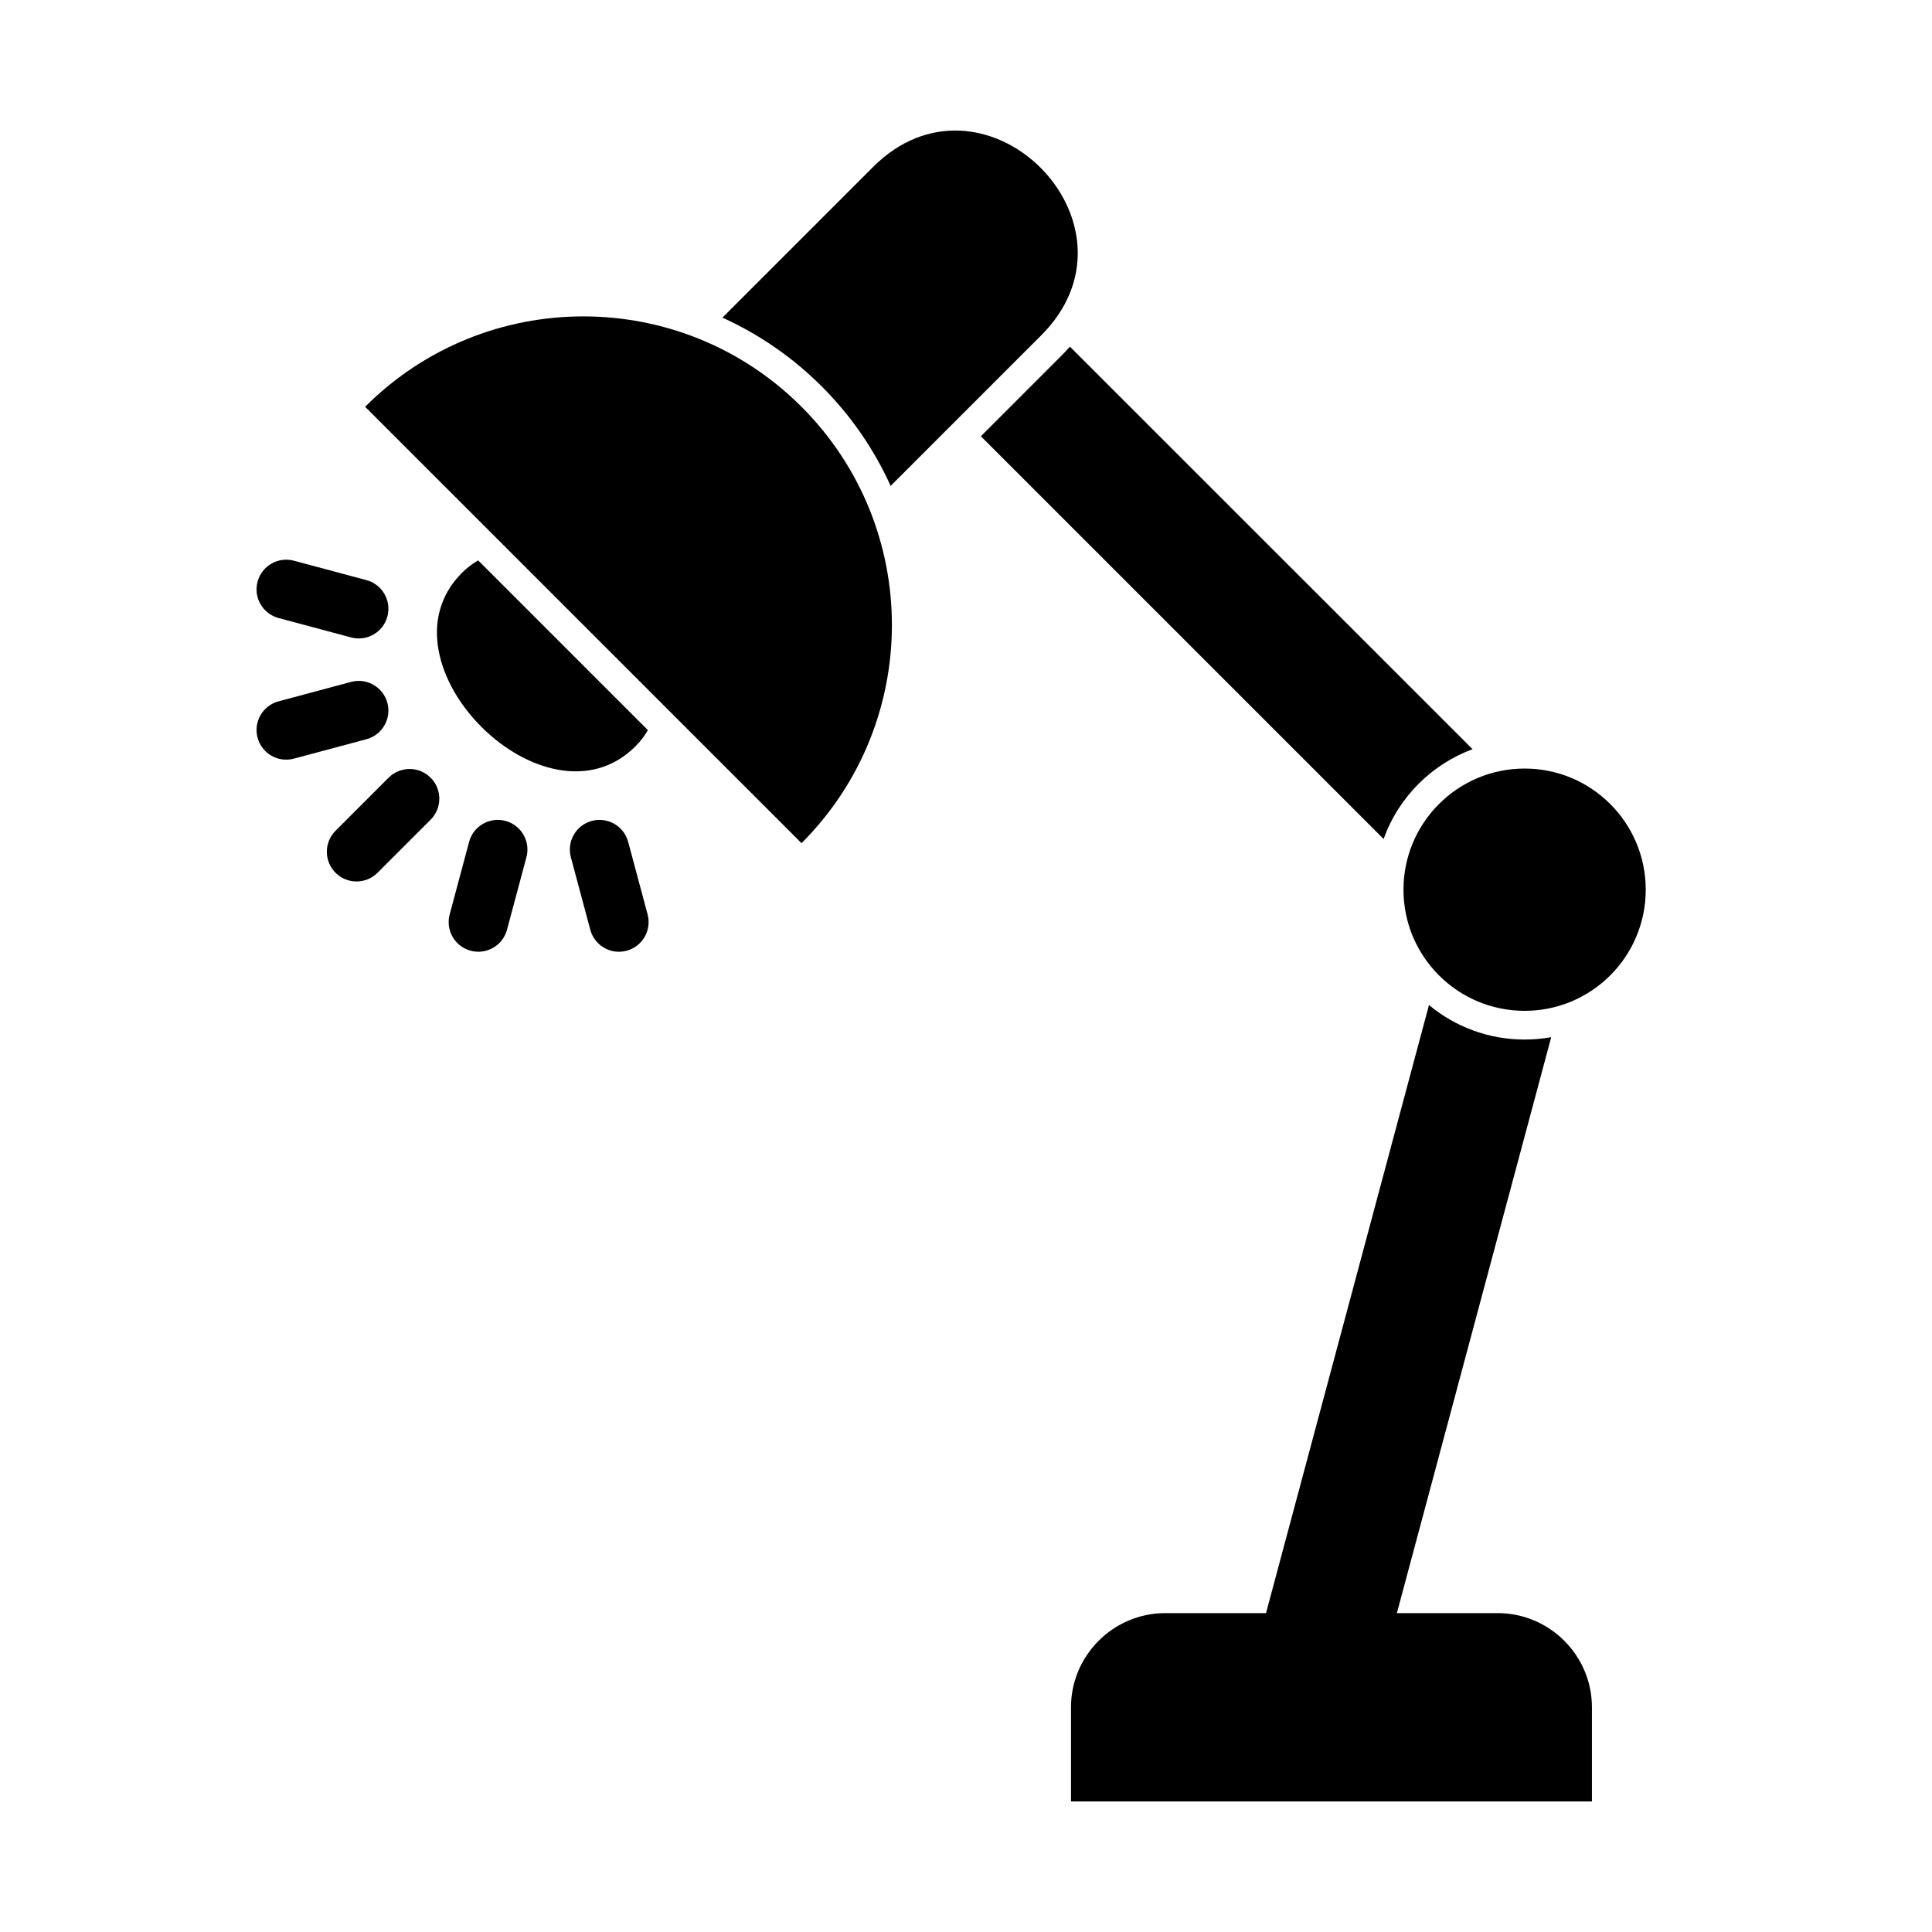 <?xml version="1.0" encoding="UTF-8"?>
<!-- Uploaded to: ICON Repo, www.svgrepo.com, Generator: ICON Repo Mixer Tools -->
<svg fill="#000000" width="800px" height="800px" version="1.1" viewBox="144 144 512 512" xmlns="http://www.w3.org/2000/svg">
 <g>
  <path d="m427.83 621.4h138.05v-24.953c0-13.723-11.227-24.953-24.953-24.953h-88.152c-13.723 0-24.953 11.227-24.953 24.953v24.953z" fill-rule="evenodd"/>
  <path d="m555.09 418.86-41.805 156-34.676-0.016 44.086-164.5c6.875 5.711 15.711 9.145 25.348 9.145 2.406 0 4.762-0.215 7.051-0.625z" fill-rule="evenodd"/>
  <path d="m580.14 379.78c0 17.727-14.371 32.102-32.102 32.102-17.73 0-32.102-14.375-32.102-32.102 0-17.73 14.371-32.105 32.102-32.105 17.73 0 32.102 14.375 32.102 32.105" fill-rule="evenodd"/>
  <path d="m510.68 366.35-106.74-106.74 21.371-21.371c0.766-0.766 1.508-1.559 2.223-2.379l106.71 106.68c-10.68 3.969-19.508 12.465-23.57 23.805z" fill-rule="evenodd"/>
  <path d="m356.41 367.45c31.938-31.938 31.938-83.715 0-115.65s-83.715-31.938-115.65 0z" fill-rule="evenodd"/>
  <path d="m380.03 272.77 39.906-39.906c0.781-0.781 1.512-1.574 2.191-2.375 24.953-29.43-18.066-70.926-46.777-42.215l-39.906 39.906c9.551 4.32 18.496 10.395 26.344 18.246 7.848 7.848 13.926 16.797 18.242 26.344z" fill-rule="evenodd"/>
  <path d="m315.7 337.49c-0.887 1.539-1.988 2.988-3.277 4.277-11.844 11.848-29.184 6.414-40.68-4.969-11.609-11.492-17.262-29.051-5.305-41.012 1.293-1.289 2.742-2.383 4.281-3.273l44.977 44.977z" fill-rule="evenodd"/>
  <path d="m232.92 364.16c-3.074 3.074-3.074 8.059 0 11.133s8.059 3.074 11.133 0l14.066-14.066c3.074-3.074 3.074-8.059 0-11.133-3.074-3.074-8.059-3.074-11.133 0z"/>
  <path d="m263.17 386.33c-1.121 4.195 1.371 8.504 5.566 9.625s8.504-1.371 9.625-5.566l5.148-19.219c1.121-4.195-1.371-8.504-5.566-9.625-4.195-1.121-8.504 1.371-9.625 5.566z"/>
  <path d="m300.43 390.39c1.121 4.195 5.43 6.688 9.625 5.566 4.195-1.121 6.688-5.43 5.566-9.625l-5.148-19.219c-1.121-4.195-5.43-6.688-9.625-5.566-4.195 1.121-6.688 5.43-5.566 9.625z"/>
  <path d="m221.88 292.59c-4.195-1.121-8.504 1.371-9.625 5.566-1.121 4.195 1.371 8.504 5.566 9.625l19.219 5.148c4.195 1.121 8.504-1.371 9.625-5.566 1.121-4.195-1.371-8.504-5.566-9.625z"/>
  <path d="m217.82 329.86c-4.195 1.121-6.688 5.43-5.566 9.625 1.121 4.195 5.43 6.688 9.625 5.566l19.219-5.148c4.195-1.121 6.688-5.43 5.566-9.625-1.121-4.195-5.43-6.688-9.625-5.566z"/>
 </g>
</svg>